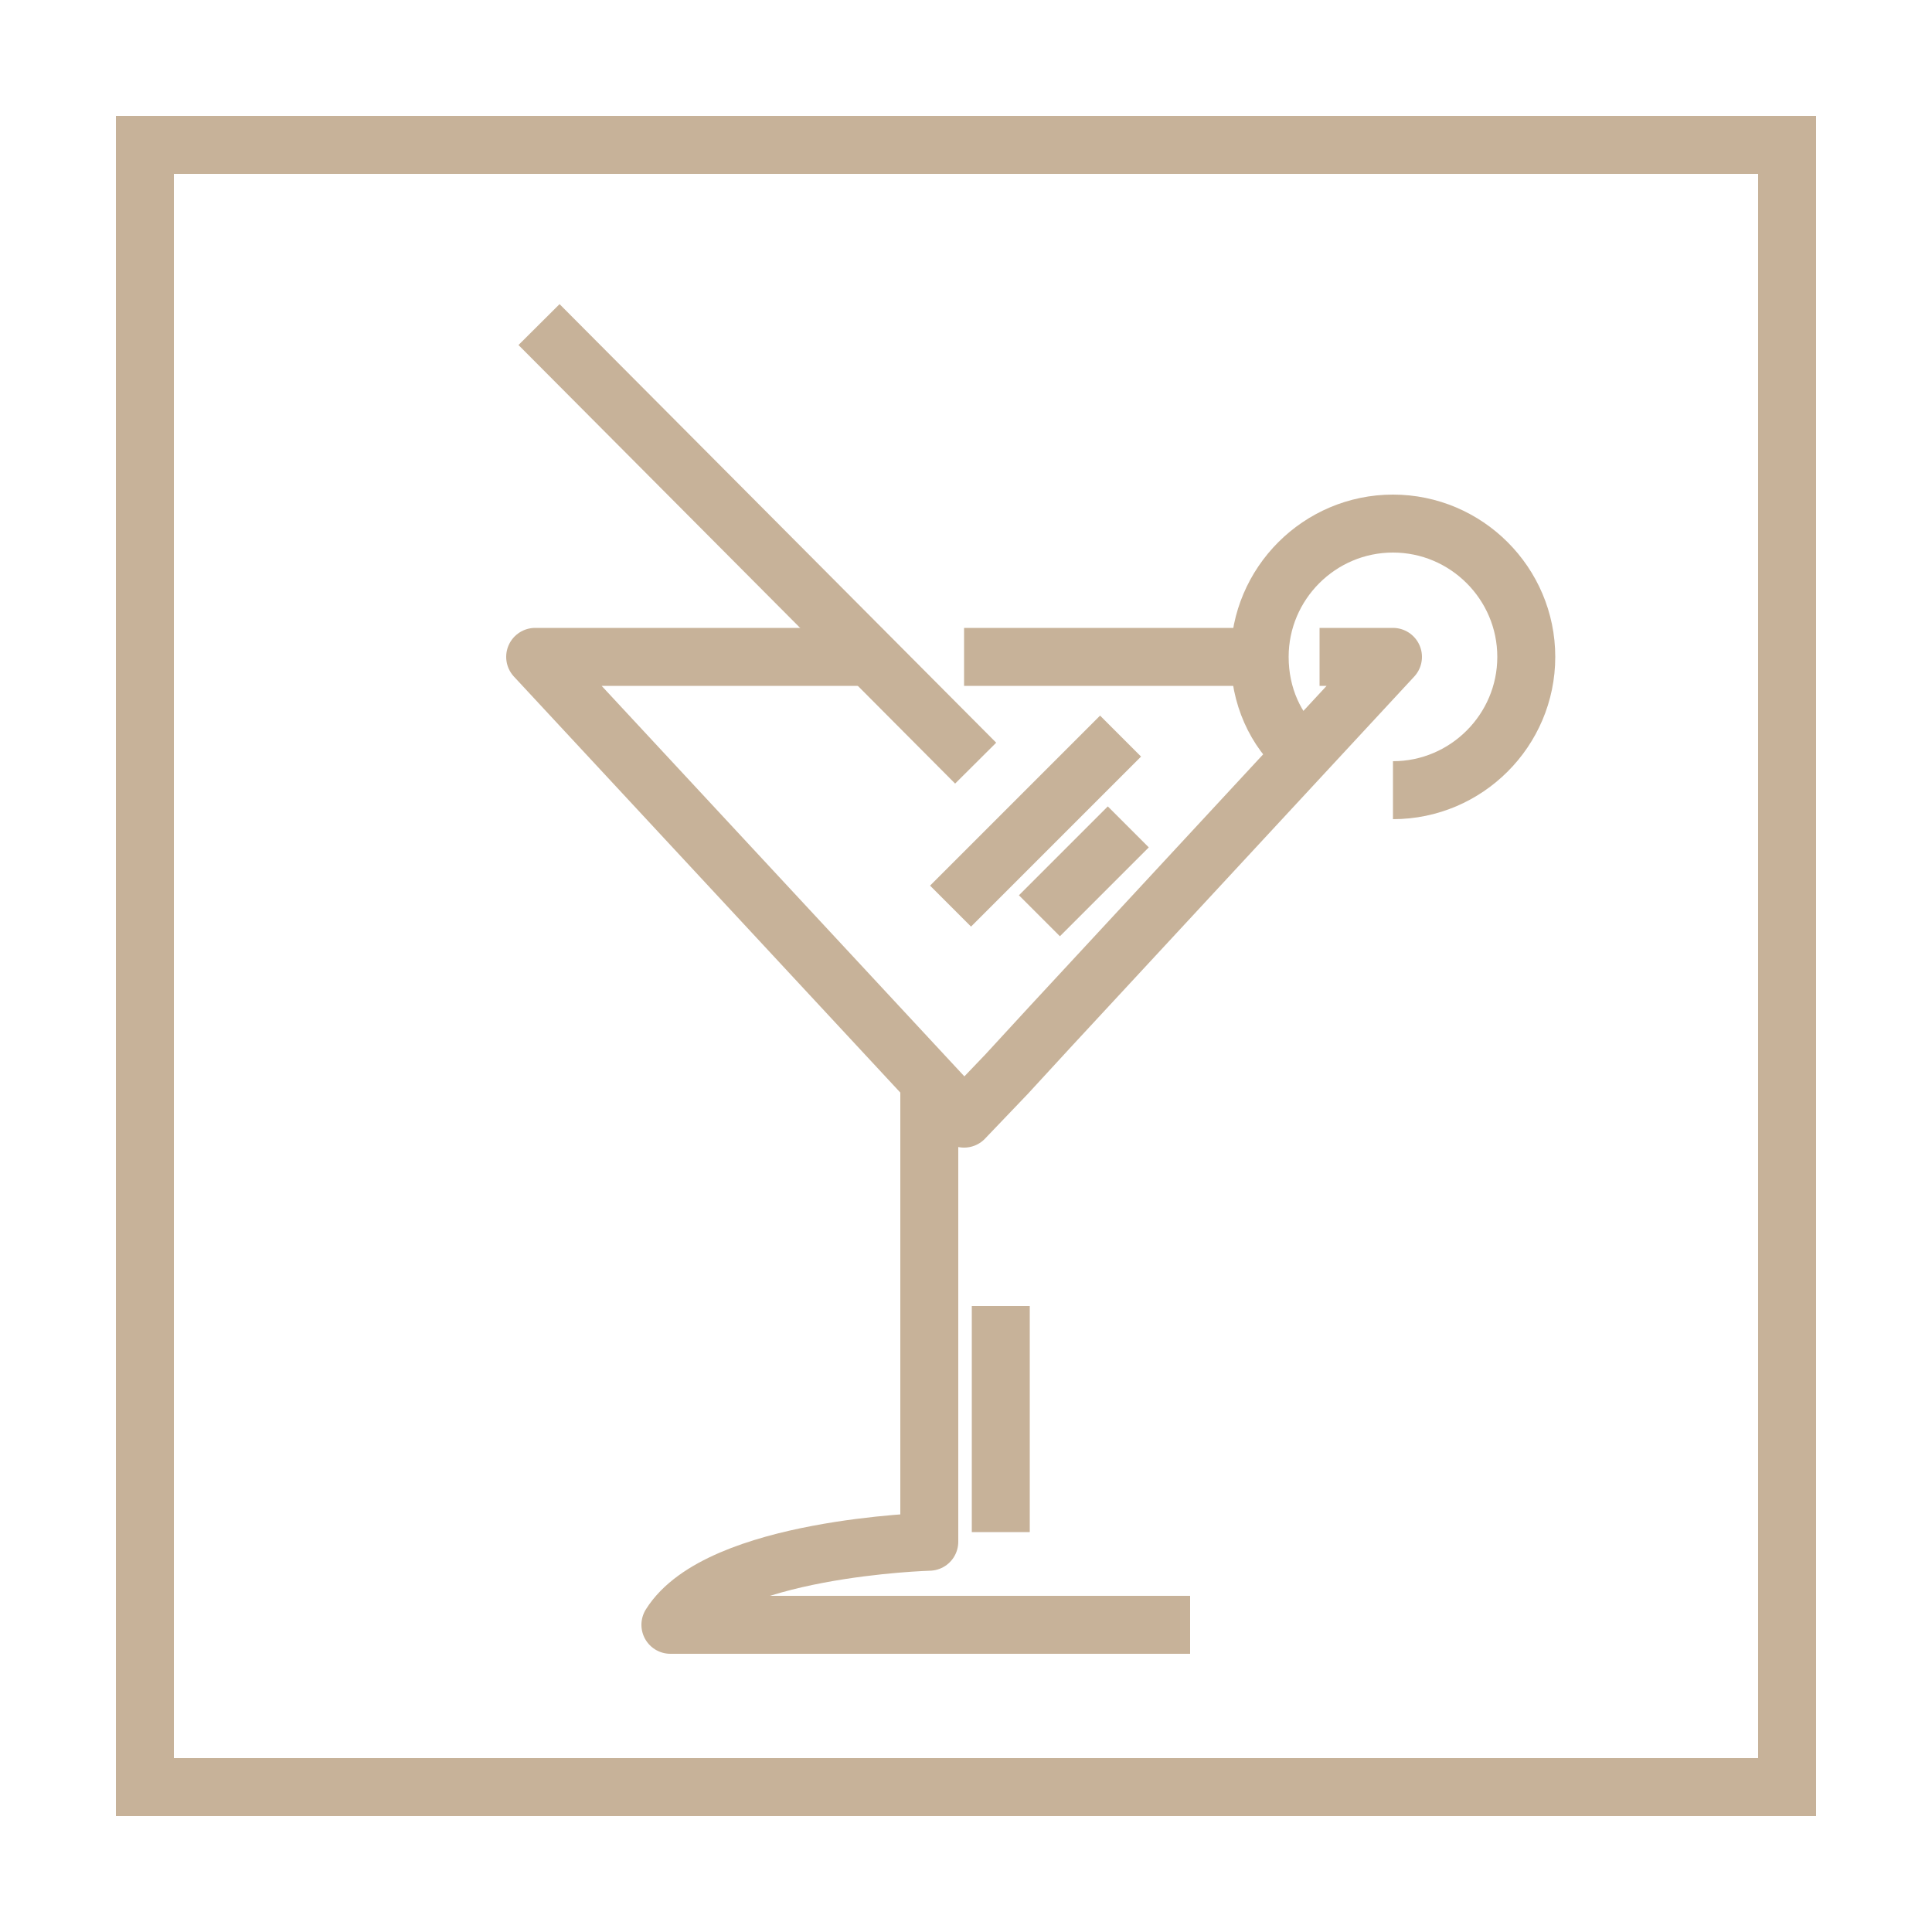 <?xml version="1.0" encoding="UTF-8"?> <svg xmlns="http://www.w3.org/2000/svg" xmlns:xlink="http://www.w3.org/1999/xlink" version="1.1" id="Layer_1" x="0px" y="0px" viewBox="0 0 100 100" style="enable-background:new 0 0 100 100;" xml:space="preserve"> <style type="text/css"> .st0{fill:none;stroke:#C7B299;stroke-width:3;stroke-miterlimit:10;} .st1{fill:none;stroke:#C7B299;stroke-width:3;stroke-linecap:square;stroke-miterlimit:10;} .st2{fill:none;stroke:#636363;stroke-width:0.992;stroke-linecap:round;stroke-linejoin:round;stroke-miterlimit:10;} .st3{fill:none;stroke:#C7B299;stroke-width:3;stroke-miterlimit:10;stroke-dasharray:10.603,10.603;} .st4{fill-rule:evenodd;clip-rule:evenodd;fill:none;stroke:#C7B299;stroke-width:3;stroke-miterlimit:10;} .st5{opacity:0.74;fill:#FFFFFF;} .st6{fill:none;stroke:#C7B299;stroke-width:3;stroke-miterlimit:10;enable-background:new ;} .st7{enable-background:new ;} .st8{fill:none;stroke:#C7B299;stroke-width:3;stroke-linejoin:round;stroke-miterlimit:10;} .st9{fill:none;stroke:#C7B299;stroke-width:3;stroke-miterlimit:10;stroke-dasharray:6.038,3.019;} </style> <rect x="7.5" y="7.5" class="st0" width="85" height="85"></rect> <g> <g> <path class="st8" d="M48.1,55.9v23.9c0,0-10.9,0.3-13.4,4.3h26.9"></path> <line class="st8" x1="65.2" y1="34" x2="49.9" y2="34"></line> <polyline class="st8" points="45.1,34 27.7,34 49.9,57.9 52.1,55.6 54.4,53.1 72.1,34 68.3,34 "></polyline> <line class="st8" x1="49.2" y1="46.9" x2="58" y2="38.1"></line> <line class="st8" x1="53.8" y1="47.4" x2="58.4" y2="42.8"></line> <line class="st8" x1="50.5" y1="39.5" x2="27.9" y2="16.8"></line> <path class="st8" d="M72.1,40.9c3.8,0,6.9-3.1,6.9-6.9s-3.1-6.9-6.9-6.9c-3.8,0-6.9,3.1-6.9,6.9c0,2,0.8,3.8,2.2,5"></path> <line class="st8" x1="51.8" y1="67.6" x2="51.8" y2="79.3"></line> </g> </g> </svg> 